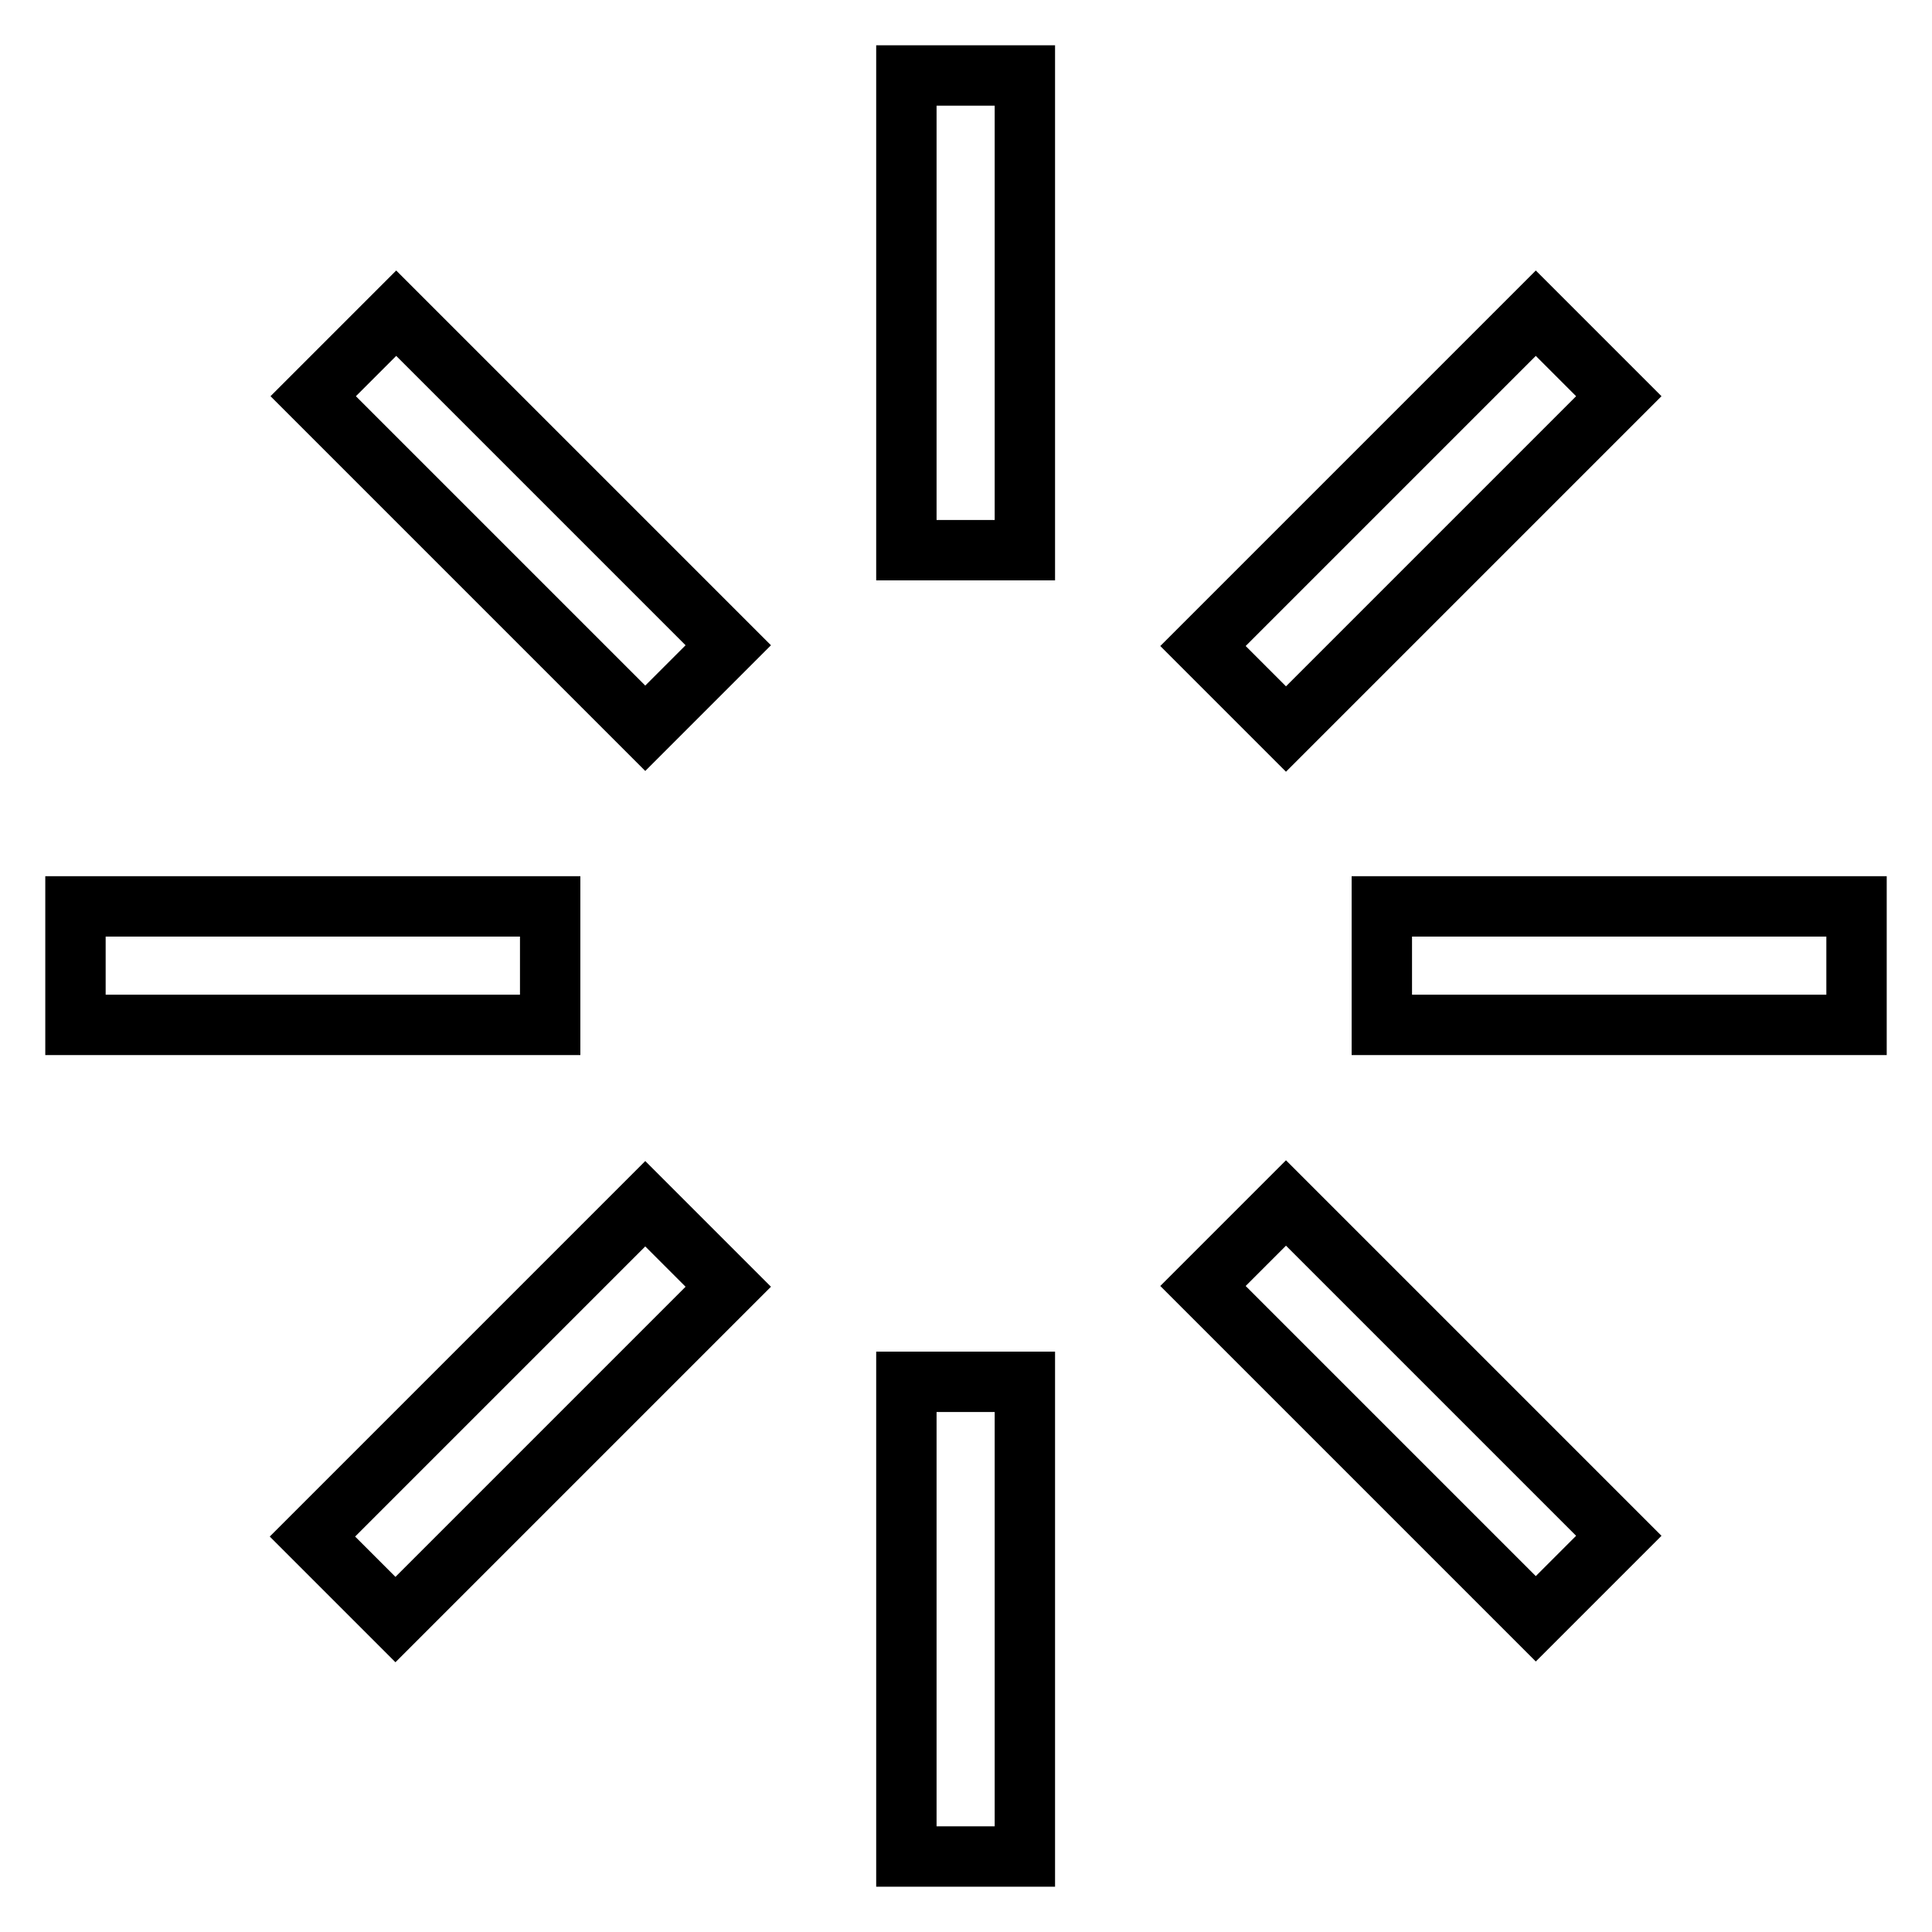 <?xml version="1.0" encoding="utf-8"?>
<!-- Svg Vector Icons : http://www.onlinewebfonts.com/icon -->
<!DOCTYPE svg PUBLIC "-//W3C//DTD SVG 1.1//EN" "http://www.w3.org/Graphics/SVG/1.1/DTD/svg11.dtd">
<svg version="1.1" xmlns="http://www.w3.org/2000/svg" xmlns:xlink="http://www.w3.org/1999/xlink" x="0px" y="0px" viewBox="0 0 256 256" enable-background="new 0 0 256 256" xml:space="preserve">
<g> <path stroke-width="8" fill-opacity="0" stroke="#000000"  d="M246,120.1v15.7h-62.9v-15.7H246z M72.9,120.1v15.7H10v-15.7H72.9L72.9,120.1z M120.1,183.1h15.7V246h-15.7 V183.1z M120.1,10h15.7v62.9h-15.7V10L120.1,10z M214.5,203.5l-11,11l-44.1-44.1l11-11L214.5,203.5L214.5,203.5z M96.5,85.5l-11,11 L41.5,52.5l11-11L96.5,85.5z M85.5,159.5l11,11l-44.1,44.1l-11-11L85.5,159.5z M203.5,41.5l11,11l-44.1,44.1l-11-11L203.5,41.5 L203.5,41.5z"/></g>
</svg>